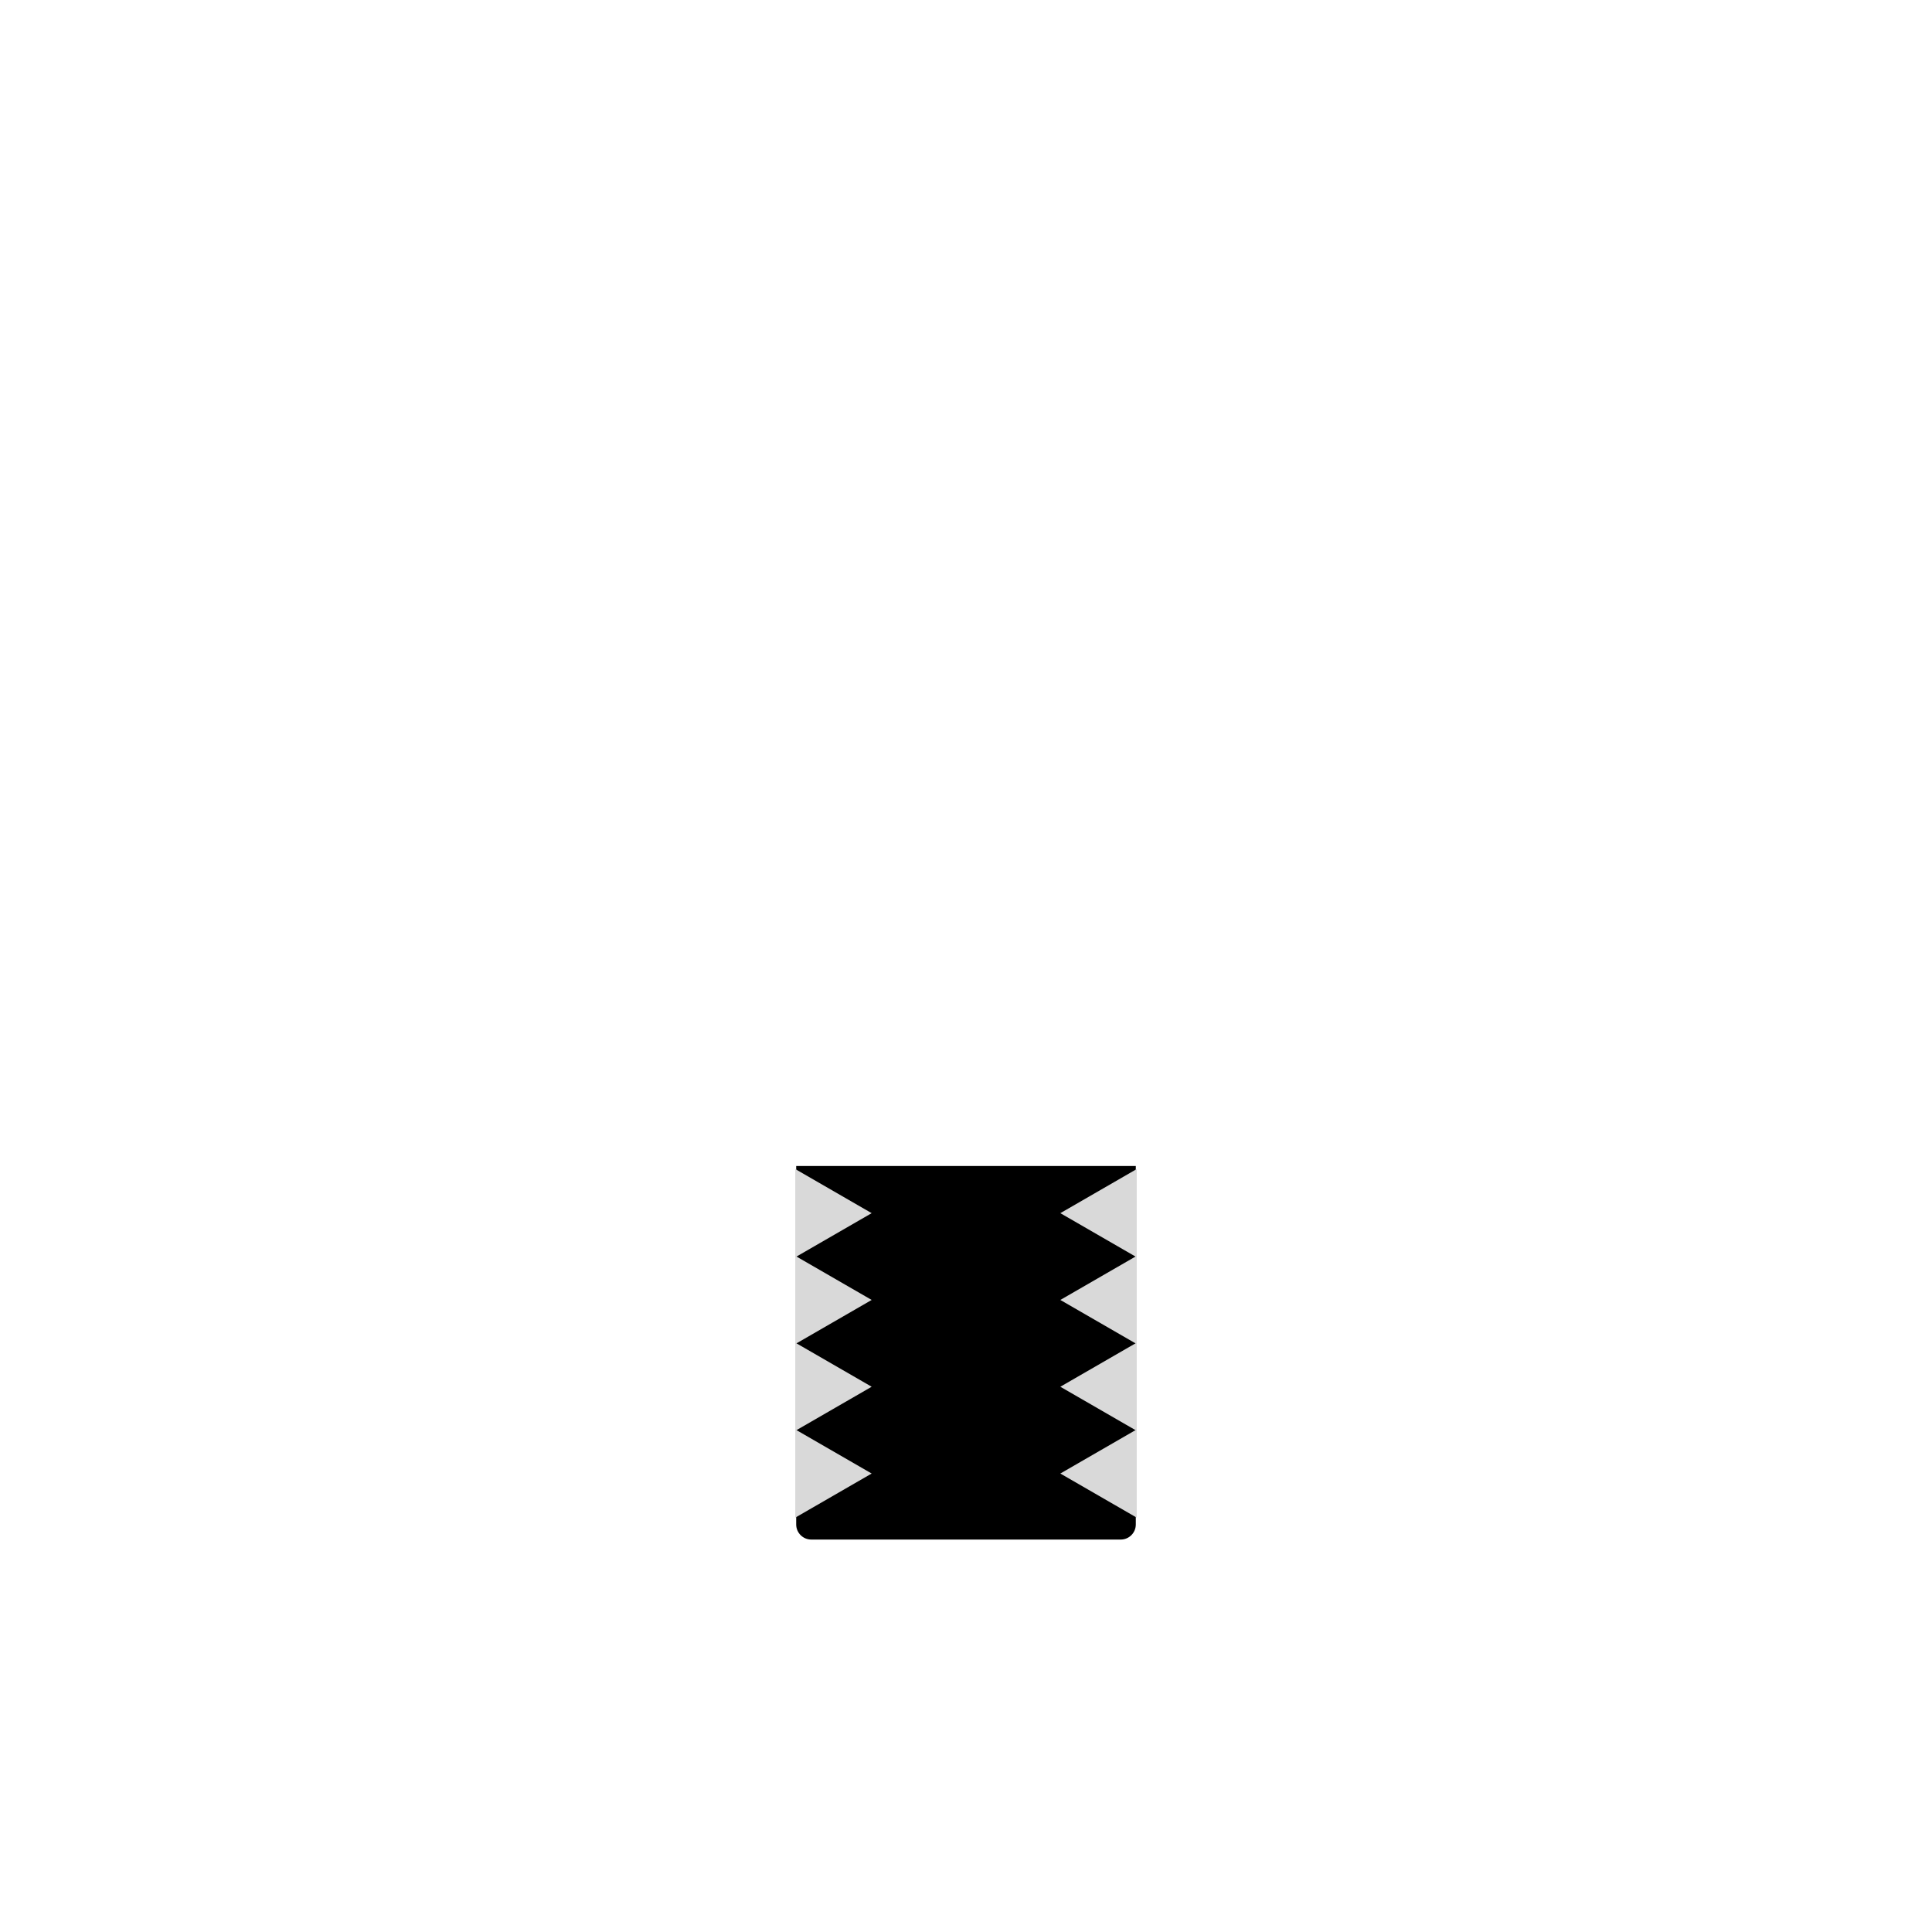 <svg fill="none" height="512" viewBox="0 0 512 512" width="512" xmlns="http://www.w3.org/2000/svg"><path d="m211 309h90v95c0 2.209-1.791 4-4 4h-82c-2.209 0-4-1.791-4-4z" fill="#000"/><g fill="#d9d9d9"><path d="m231 321.5-20.25 11.691v-23.382z"/><path d="m281 321.5 20.25 11.691v-23.382z"/><path d="m231 344.5-20.25 11.691v-23.382z"/><path d="m281 344.5 20.25 11.691v-23.382z"/><path d="m231 367.5-20.25 11.691v-23.382z"/><path d="m231 390.5-20.25 11.691v-23.382z"/><path d="m281 367.5 20.25 11.691v-23.382z"/><path d="m281 390.5 20.25 11.691v-23.382z"/></g></svg>